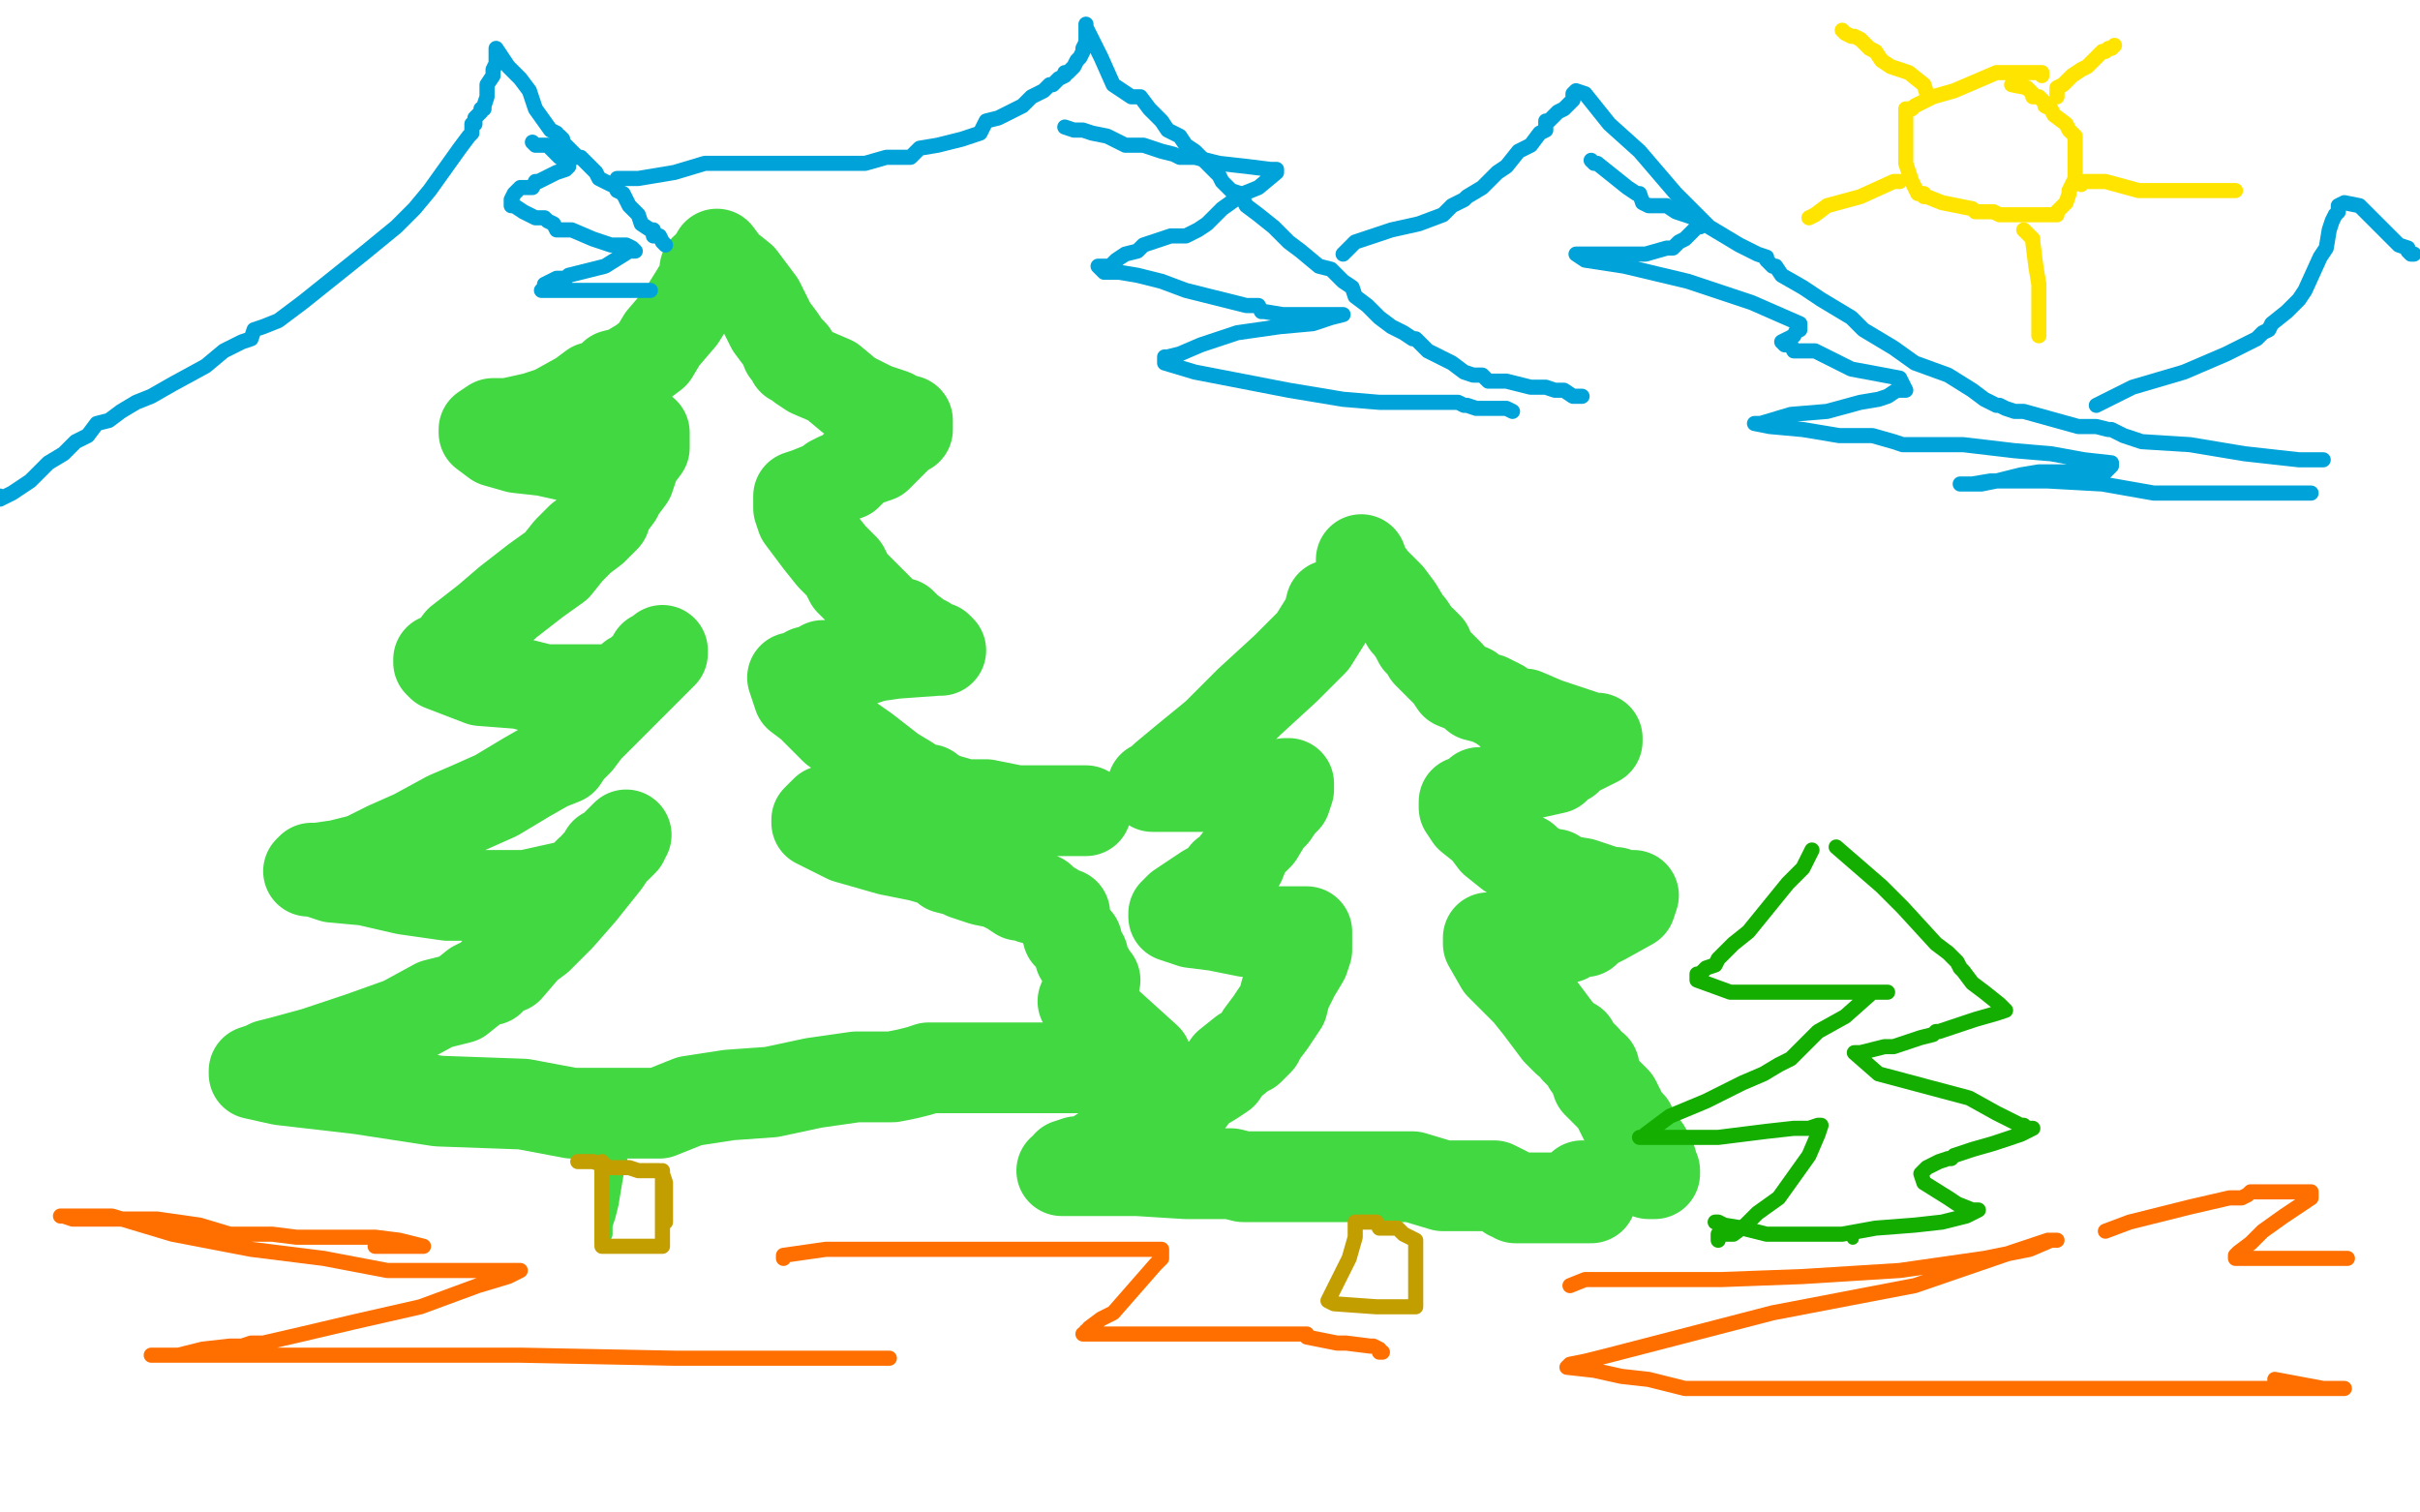 <?xml version="1.0" standalone="no"?>
<!DOCTYPE svg PUBLIC "-//W3C//DTD SVG 1.1//EN"
"http://www.w3.org/Graphics/SVG/1.1/DTD/svg11.dtd">

<svg width="800" height="500" version="1.1" xmlns="http://www.w3.org/2000/svg" xmlns:xlink="http://www.w3.org/1999/xlink" style="stroke-antialiasing: false"><desc>This SVG has been created on https://colorillo.com/</desc><rect x='0' y='0' width='800' height='500' style='fill: rgb(255,255,255); stroke-width:0' /><polyline points="233,89 233,92 233,92 230,97 230,97 225,105 225,105 219,112 219,112 216,117 216,117 212,120 212,120 207,123 207,123 203,124 200,127 196,128 192,131 183,136 177,138 168,140 163,140 160,142 160,143 164,146 171,148 180,149 189,151 194,151 196,151 198,151 200,151 202,151 204,151 205,151 206,150 207,150 208,148 209,148 211,146 212,144 212,143 213,143 213,146 213,148 210,152 208,158 205,162 204,164 201,168 200,169 200,171 196,175 192,178 188,182 184,187 177,192 168,199 161,205 152,212 149,216 146,218 145,218 145,219 146,220 159,225 172,226 180,228 185,228 189,228 190,228 192,228 195,228 196,228 198,228 200,228 201,228 203,228 205,228 207,227 209,224 212,223 212,222 213,221 214,220 215,219 216,217 218,216 219,215 219,216 210,225 206,229 197,238 194,241 191,245 188,248 186,251 181,253 174,257 164,263 155,267 148,270 137,276 128,280 120,284 112,286 105,287 104,287 103,287 102,288 104,288 110,290 121,291 134,294 148,296 155,296 160,296 161,296 164,296 168,296 174,296 192,292 193,290 195,288 196,288 197,286 198,285 199,284 200,282 201,282 204,280 206,278 206,277 207,276 204,279 200,285 192,295 185,303 178,310 174,313 168,320 164,321 162,324 161,324 157,326 152,330 144,332 133,338 119,343 104,348 93,351 89,352 87,353 84,354 84,355 93,357 119,360 145,364 173,365 189,368 200,368 205,368 206,368 208,368 212,368 218,368 228,364 241,362 255,361 269,358 283,356 295,356 300,355 304,354 307,353 309,353 312,353 316,353 322,353 336,353 352,353 368,353 377,353 379,353 379,350 358,331" style="fill: none; stroke: #41d841; stroke-width: 30; stroke-linejoin: round; stroke-linecap: round; stroke-antialiasing: false; stroke-antialias: 0; opacity: 1.0"/>
<polyline points="237,84 240,88 240,88 245,92 245,92 251,100 251,100 255,108 255,108 258,112 258,112 260,115 260,115 260,116 260,116 261,116 262,117 262,119 264,120 265,121 268,123 275,126 281,131 289,135 295,137 296,138 297,138 299,139 300,139 300,140 300,142 298,143 297,144 295,146 290,151 284,153 281,156 280,157 277,158 275,159 274,160 272,161 267,163 264,164 264,165 264,168 265,171 271,179 275,184 279,188 280,190 281,192 284,195 285,196 287,198 289,200 292,203 294,205 298,206 300,208 304,211 306,212 307,213 308,214 309,214 310,214 311,215 310,215 296,216 289,217 280,220 276,220 274,220 272,220 271,221 268,222 267,222 265,224 264,224 263,224 262,224 264,230 268,233 276,241 286,248 295,255 300,258 303,260 305,261 307,261 308,262 310,263 312,264 319,266 326,266 336,268 343,268 348,268 350,268 352,268 353,268 356,268 357,268 359,268 358,268 355,268 348,268 344,268 336,268 332,268 328,268 327,268 324,268 323,268 320,268 318,268 316,268 311,268 307,268 303,268 297,268 292,268 286,268 282,268 280,268 278,268 277,268 276,268 274,268 273,268 272,269 271,270 270,271 270,272 280,277 294,281 304,283 311,285 312,286 313,287 317,288 319,289 325,291 330,292 334,294 337,296 339,296 341,297 344,297 346,299 348,300 350,302 352,302 352,303 352,304 352,306 353,307 353,308 353,309 354,310 356,311 356,313 357,315 357,316 358,316 358,317 359,320 360,321 361,324 362,324" style="fill: none; stroke: #41d841; stroke-width: 30; stroke-linejoin: round; stroke-linecap: round; stroke-antialiasing: false; stroke-antialias: 0; opacity: 1.0"/>
<polyline points="441,200 440,200 440,200 439,204 439,204 434,212 434,212 425,221 425,221 413,232 413,232 402,243 402,243 391,252 391,252 385,257 383,259 381,260 387,260 396,260 403,260 410,260 412,260 413,260 416,260 419,260 421,260 423,260 424,260 425,259 426,259 426,260 426,261 425,264 423,266 421,269 419,271 416,276 412,280 410,285 409,285 408,288 407,288 405,289 405,290 404,291 403,292 399,294 393,298 390,300 388,302 388,303 394,305 402,306 412,308 417,308 422,308 423,308 424,308 425,308 427,308 428,308 429,308 430,308 432,308 432,309 432,310 432,314 431,317 428,322 425,328 424,332 420,338 417,342 416,344 415,345 413,347 411,348 406,352 404,355 401,357 396,360 393,364 392,364 388,368 385,369 383,372 381,373 379,374 378,375 375,377 371,379 367,380 364,381 363,383 360,384 356,384 353,385 352,387 351,387 352,387 364,387 376,387 392,388 401,388 405,388 407,388 411,389 413,389 419,389 427,389 433,389 440,389 443,389 444,389 447,389 448,389 454,389 467,389 477,392 482,392 485,392 490,392 494,392 498,394 499,395 500,395 501,396 506,396 507,396 508,396 509,396 515,396 519,396 524,396 526,396 526,395 523,392" style="fill: none; stroke: #41d841; stroke-width: 30; stroke-linejoin: round; stroke-linecap: round; stroke-antialiasing: false; stroke-antialias: 0; opacity: 1.0"/>
<polyline points="450,185 451,188 451,188 454,192 454,192 459,197 459,197 462,201 462,201 465,206 465,206 466,207 466,207 468,210 468,210 469,212 470,212 472,214 472,216 473,217 475,219 477,221 479,223 481,226 486,228 488,230 492,231 496,233 500,236 504,236 511,239 520,242 526,244 528,244 528,245 524,247 520,249 518,251 517,251 516,252 514,254 505,256 497,260 492,262 491,262 489,262 488,263 487,264 485,265 484,265 484,266 484,267 486,270 491,274 494,278 499,282 504,284 507,287 508,287 511,289 512,289 514,289 517,291 523,292 526,293 532,295 534,295 536,296 538,296 540,296 539,299 530,304 526,306 524,308 521,308 518,310 515,310 513,310 511,310 508,310 504,310 500,310 497,310 496,310 495,310 493,310 492,310 492,312 496,319 505,328 509,333 515,341 516,342 518,344 520,345 521,347 524,350 525,352 527,353 527,355 528,358 529,359 532,362 534,364 537,370 539,372 540,375 544,380 544,382 545,384 546,384 546,386 547,387 547,388 546,388 545,388" style="fill: none; stroke: #41d841; stroke-width: 30; stroke-linejoin: round; stroke-linecap: round; stroke-antialiasing: false; stroke-antialias: 0; opacity: 1.0"/>
<polyline points="205,384 204,384 204,384 204,386 204,386 203,392 203,392 202,398 202,398 201,402 201,402 200,405 200,405 200,408 200,408 199,410 199,408 199,406 199,402 199,400 199,398 199,397 199,396 199,395 199,392 199,391 199,390 199,389 199,388 200,388 200,386 200,384" style="fill: none; stroke: #41d841; stroke-width: 5; stroke-linejoin: round; stroke-linecap: round; stroke-antialiasing: false; stroke-antialias: 0; opacity: 1.0"/>
<polyline points="199,384 199,386 199,386 199,387 199,387 199,391 199,391 199,394 199,394 199,396 199,396 199,397 199,397 199,398 199,400 199,401 199,402 199,403 199,404 199,405 199,407 199,408 199,410 199,411 199,412 200,412 207,412 211,412 215,412 217,412 218,412 219,412 219,409 219,406 219,403 219,401 219,400 219,399 219,397 219,396 219,395 219,393 219,392 219,390 219,388 219,387 219,388 219,392 219,394 219,396 219,397 220,399 220,401 220,402 220,403 220,404 220,402 220,400 220,398 220,396 220,395 220,394 220,393 220,392 220,391 219,388 218,387 216,387 214,387 211,387 208,386 202,386 196,384 192,384 191,384" style="fill: none; stroke: #c39e00; stroke-width: 5; stroke-linejoin: round; stroke-linecap: round; stroke-antialiasing: false; stroke-antialias: 0; opacity: 1.0"/>
<polyline points="448,404 448,409 448,409 446,416 446,416 442,424 442,424 441,426 441,426 440,428 440,428 439,430 439,430 441,431 455,432 463,432 467,432 468,432 468,430 468,428 468,424 468,422 468,420 468,418 468,416 468,413 468,412 468,410 464,408 463,407 462,406 460,406 458,406 456,406 455,404 453,404 452,404 451,404 449,404" style="fill: none; stroke: #c39e00; stroke-width: 5; stroke-linejoin: round; stroke-linecap: round; stroke-antialiasing: false; stroke-antialias: 0; opacity: 1.0"/>
<polyline points="0,164 0,165 0,165 4,163 4,163 10,159 10,159 16,153 16,153 21,150 21,150 25,146 25,146 29,144 32,140 36,139 40,136 45,133 50,131 57,127 68,121 74,116 80,113 83,112 84,109 87,108 92,106 100,100 110,92 120,84 131,75 137,69 142,63 147,56 152,49 155,45 156,44 156,43 156,41 157,41 157,40 157,39 159,37 159,36 160,36 160,35 161,32 161,31 161,29 161,28 163,25 163,24 163,23 164,21 164,18 164,16 168,22 172,26 175,30 177,36 182,43 184,44 184,45 185,45 186,46 186,47 187,48 188,49 191,52 192,52 196,56 197,57 198,59 200,60 202,61 203,61 204,63 206,64 208,68 211,71 212,74 215,76 216,76 216,78 218,78 219,80 220,81" style="fill: none; stroke: #00a3d9; stroke-width: 5; stroke-linejoin: round; stroke-linecap: round; stroke-antialiasing: false; stroke-antialias: 0; opacity: 1.0"/>
<polyline points="204,59 205,59 205,59 211,59 211,59 223,57 223,57 233,54 233,54 239,54 239,54 243,54 243,54 246,54 246,54 248,54 248,54 253,54 257,54 266,54 276,54 286,54 293,52 296,52 299,52 300,52 301,52 303,50 304,49 310,48 318,46 324,44 326,40 330,39 338,35 341,32 345,30 347,28 348,28 350,26 352,25 352,24 353,24 355,22 356,20 357,19 358,17 358,16 359,14 359,13 359,12 359,11 359,9 359,8 359,9 364,19 368,28 374,32 377,32 380,36 383,39 384,40 386,43 388,44 390,45 392,48 395,50 399,54 403,58 404,60 407,63 410,64 412,68 416,71 421,75 426,80 430,83 436,88 440,89 444,93 447,95 448,98 452,101 455,104 456,105 460,108 462,109 464,110 467,112 468,112 470,114 472,116 476,118 480,120 484,123 487,124 490,124 492,126 494,126 496,126 498,126 502,127 506,128 509,128 511,128 514,129 517,129 520,131 522,131 523,131" style="fill: none; stroke: #00a3d9; stroke-width: 5; stroke-linejoin: round; stroke-linecap: round; stroke-antialiasing: false; stroke-antialias: 0; opacity: 1.0"/>
<polyline points="444,84 448,80 448,80 460,76 460,76 469,74 469,74 477,71 477,71 480,68 480,68 484,66 484,66 485,65 490,62 492,60 495,57 498,55 502,50 506,48 509,44 511,43 511,40 512,40 515,37 517,36 520,33 520,32 520,31 521,30 524,31 532,41 542,50 554,64 565,75 575,81 581,84 584,85 584,86 586,88 587,88 589,91 596,95 602,99 612,105 616,109 621,112 626,115 633,120 644,124 652,129 656,132 660,134 661,134 663,135 666,136 669,136 687,141 693,141 697,142 698,142 700,143 702,144 708,146 724,147 742,150 760,152 768,152" style="fill: none; stroke: #00a3d9; stroke-width: 5; stroke-linejoin: round; stroke-linecap: round; stroke-antialiasing: false; stroke-antialias: 0; opacity: 1.0"/>
<polyline points="693,134 705,128 705,128 722,123 722,123 736,117 736,117 744,113 744,113 746,112 746,112 748,110 748,110 750,109 751,107 756,103 760,99 762,96 767,85 769,82 770,76 771,73 772,71 773,70 773,69 773,68 775,67 780,68 783,71 785,73 786,74 789,77 792,80 793,81 796,82 796,83 797,84 798,84" style="fill: none; stroke: #00a3d9; stroke-width: 5; stroke-linejoin: round; stroke-linecap: round; stroke-antialiasing: false; stroke-antialias: 0; opacity: 1.0"/>
<polyline points="764,163 756,163 756,163 741,163 741,163 728,163 728,163 720,163 720,163 717,163 712,163 695,160 677,159 670,159 668,159 666,159 662,159 661,159 658,159 652,160 648,160 649,160 650,160 652,160 655,160 660,159 668,157 674,156 682,156 688,156 691,156 694,156 695,156 696,156 697,155 698,154 698,153 689,152 678,150 666,149 649,147 629,147 626,146 619,144 608,144 596,142 585,141 580,140 582,140 592,137 604,136 615,133 621,132 624,131 627,129 629,129 630,129 628,125 612,122 600,116 593,116 592,114 590,114 589,113 591,112 593,111 594,109 595,109 595,107 579,100 558,93 537,88 524,86 521,84 523,84 525,84 529,84 536,84 544,84 551,82 552,82 553,82 555,80 557,79 558,78 560,76 561,75 562,75 562,74 560,72 554,70 551,68 549,68 548,68 545,68 543,67 542,64 541,64 538,62 533,58 528,54 527,54 526,53" style="fill: none; stroke: #00a3d9; stroke-width: 5; stroke-linejoin: round; stroke-linecap: round; stroke-antialiasing: false; stroke-antialias: 0; opacity: 1.0"/>
<polyline points="352,42 355,43 355,43 358,43 358,43 361,44 361,44 366,45 366,45 372,48 372,48 378,48 378,48 384,50 384,50 388,51 390,52 391,52 393,52 395,52 403,54 412,55 420,56 422,56 422,57 416,62 411,64 404,69 399,74 396,76 392,78 390,78 387,78 381,80 378,81 377,82 376,83 372,84 369,86 368,87 367,88 365,88 364,88 363,88 364,89 365,90 370,90 376,91 384,93 392,96 404,99 412,101 416,101 417,103 418,103 424,104 431,104 436,104 440,104 441,104 442,104 443,104 444,104 440,105 434,107 423,108 409,110 397,114 390,117 386,118 385,118 385,119 385,120 395,123 426,129 444,132 456,133 458,133 461,133 466,133 472,133 477,133 482,133 484,134 485,134 488,135 494,135 498,135 500,136" style="fill: none; stroke: #00a3d9; stroke-width: 5; stroke-linejoin: round; stroke-linecap: round; stroke-antialiasing: false; stroke-antialias: 0; opacity: 1.0"/>
<polyline points="176,47 177,48 177,48 178,48 178,48 181,48 181,48 182,49 182,49 183,50 185,52 188,54 188,55 187,56 184,57 178,60 177,60 176,62 174,62 173,62 172,62 170,64 169,66 169,68 170,68 173,70 177,72 180,72 181,73 183,74 184,76 189,76 196,79 202,81 207,81 209,82 210,83 208,83 200,88 192,90 188,91 187,92 186,92 184,92 180,94 180,95 179,96 191,96 204,96 213,96 215,96" style="fill: none; stroke: #00a3d9; stroke-width: 5; stroke-linejoin: round; stroke-linecap: round; stroke-antialiasing: false; stroke-antialias: 0; opacity: 1.0"/>
<polyline points="124,412 131,412 131,412 138,412 138,412 140,412 140,412 132,410 124,409 116,409 110,409 104,409 98,409 90,408 89,408 86,408 81,408 76,408 66,405 52,403 35,403 24,403 21,402 20,402 22,402 26,402 37,402 57,408 83,413 107,416 128,420 130,420 132,420 134,420 138,420 143,420 157,420 168,420 172,420 168,422 158,425 139,432 117,437 100,441 87,444 84,444 83,444 80,445 76,445 67,446 59,448 52,448 50,448 52,448 62,448 90,448 131,448 172,448 223,449 244,449 261,449 274,449 279,449 282,449 283,449 284,449 286,449 291,449 293,449 294,449" style="fill: none; stroke: #ff6f00; stroke-width: 5; stroke-linejoin: round; stroke-linecap: round; stroke-antialiasing: false; stroke-antialias: 0; opacity: 1.0"/>
<polyline points="259,416 259,415 259,415 273,413 273,413 300,413 300,413 324,413 324,413 356,413 356,413 376,413 376,413 384,413 384,413 384,416 382,418 375,426 368,434 364,436 360,439 360,440 359,440 359,441 358,441 380,441 410,441 430,441 432,441 432,442 442,444 445,444 453,445 454,445 456,446 456,447 457,447" style="fill: none; stroke: #ff6f00; stroke-width: 5; stroke-linejoin: round; stroke-linecap: round; stroke-antialiasing: false; stroke-antialias: 0; opacity: 1.0"/>
<polyline points="519,425 524,423 524,423 544,423 544,423 569,423 569,423 596,422 596,422 628,420 628,420 656,416 656,416 671,413 671,413 678,410 679,410 680,410 677,410 665,414 633,425 586,434 532,448 524,450 519,451 518,452 527,453 536,455 545,456 557,459 583,459 657,459 720,459 761,459 775,459 774,459 773,459 768,459 752,456" style="fill: none; stroke: #ff6f00; stroke-width: 5; stroke-linejoin: round; stroke-linecap: round; stroke-antialiasing: false; stroke-antialias: 0; opacity: 1.0"/>
<polyline points="696,407 704,404 704,404 724,399 724,399 737,396 737,396 741,396 741,396 743,395 743,395 744,394 747,394 753,394 760,394 764,394 764,396 755,402 748,407 744,411 740,414 739,415 739,416 740,416 757,416 772,416 776,416" style="fill: none; stroke: #ff6f00; stroke-width: 5; stroke-linejoin: round; stroke-linecap: round; stroke-antialiasing: false; stroke-antialias: 0; opacity: 1.0"/>
<polyline points="675,25 675,24 675,24 673,24 673,24 660,24 660,24 646,30 646,30 639,32 639,32 633,35 633,35 632,36 632,36 630,36 630,36 630,37 630,40 630,41 630,44 630,45 630,47 630,50 630,54 631,57 632,60 634,64 635,64 636,64 636,65 637,65 642,67 647,68 652,69 653,70 655,70 658,70 659,70 661,71 664,71 666,71 670,71 674,71 676,71 678,71 680,71 680,70 682,68 683,67 684,64 684,63 686,59 686,56 686,52 686,51 686,49 686,47 686,45 685,44 684,43 683,41 679,38 678,36 676,35 676,34 675,33 674,32 672,32 672,31 670,29 665,28" style="fill: none; stroke: #ffe400; stroke-width: 5; stroke-linejoin: round; stroke-linecap: round; stroke-antialiasing: false; stroke-antialias: 0; opacity: 1.0"/>
<polyline points="637,31 636,28 636,28 631,24 631,24 625,22 625,22 622,20 622,20 620,17 620,17 618,16 618,16 615,13 613,12 612,12 610,11 609,10" style="fill: none; stroke: #ffe400; stroke-width: 5; stroke-linejoin: round; stroke-linecap: round; stroke-antialiasing: false; stroke-antialias: 0; opacity: 1.0"/>
<polyline points="628,60 626,60 626,60 615,65 615,65 604,68 604,68 600,71 600,71 598,72 598,72" style="fill: none; stroke: #ffe400; stroke-width: 5; stroke-linejoin: round; stroke-linecap: round; stroke-antialiasing: false; stroke-antialias: 0; opacity: 1.0"/>
<polyline points="669,76 672,79 672,79 672,80 672,80 673,88 673,88 674,94 674,94 674,103 674,103 674,106 674,106 674,111 674,111" style="fill: none; stroke: #ffe400; stroke-width: 5; stroke-linejoin: round; stroke-linecap: round; stroke-antialiasing: false; stroke-antialias: 0; opacity: 1.0"/>
<polyline points="688,61 689,60 689,60 696,60 696,60 707,63 707,63 716,63 716,63 724,63 724,63 734,63 734,63 738,63 738,63 739,63" style="fill: none; stroke: #ffe400; stroke-width: 5; stroke-linejoin: round; stroke-linecap: round; stroke-antialiasing: false; stroke-antialias: 0; opacity: 1.0"/>
<polyline points="680,32 680,29 680,29 682,28 682,28 685,25 685,25 688,23 688,23 690,22 690,22 692,20 694,18 695,17 696,17 697,16 698,16 699,15" style="fill: none; stroke: #ffe400; stroke-width: 5; stroke-linejoin: round; stroke-linecap: round; stroke-antialiasing: false; stroke-antialias: 0; opacity: 1.0"/>
<polyline points="599,281 598,283 598,283 596,287 596,287 591,292 591,292 578,308 578,308 573,312 573,312 568,317 568,317 567,319 567,319 564,320 563,321 562,322 561,322 561,323 561,324 572,328 592,328 610,328 621,328 624,328 623,328 619,328 610,336 601,341 596,346 594,348 592,350 588,352 583,355 576,358 564,364 552,369 544,375 543,376 542,376 543,376 547,376 556,376 568,376 584,374 593,373 598,373 601,372 602,372 601,375 598,382 593,389 588,396 581,401 577,405 573,408 572,408 571,408 570,408 568,408 568,409 568,410" style="fill: none; stroke: #14ae00; stroke-width: 5; stroke-linejoin: round; stroke-linecap: round; stroke-antialiasing: false; stroke-antialias: 0; opacity: 1.0"/>
<polyline points="607,280 622,293 622,293 629,300 629,300 640,312 640,312 644,315 644,315 646,317 646,317 647,318 648,320 649,321 652,325 656,328 661,332 663,334 660,335 653,337 647,339 644,340 641,341 640,341 639,342 635,343 626,346 623,346 615,348 614,348 613,348 621,355 636,359 651,363 660,368 664,370 668,372 669,372 670,373 671,373 672,373 668,375 659,378 652,380 646,382 645,383 644,383 641,384 637,386 636,387 635,388 636,391 644,396 647,398 652,400 653,400 654,400 650,402 642,404 633,405 620,406 609,408 602,408 600,408 596,408 595,408 594,408 592,408 591,408 590,408 588,408 584,408 576,406 570,405 568,404 567,404" style="fill: none; stroke: #14ae00; stroke-width: 5; stroke-linejoin: round; stroke-linecap: round; stroke-antialiasing: false; stroke-antialias: 0; opacity: 1.0"/>
<circle cx="612.5" cy="409.5" r="2" style="fill: #14ae00; stroke-antialiasing: false; stroke-antialias: 0; opacity: 1.0"/>
</svg>

